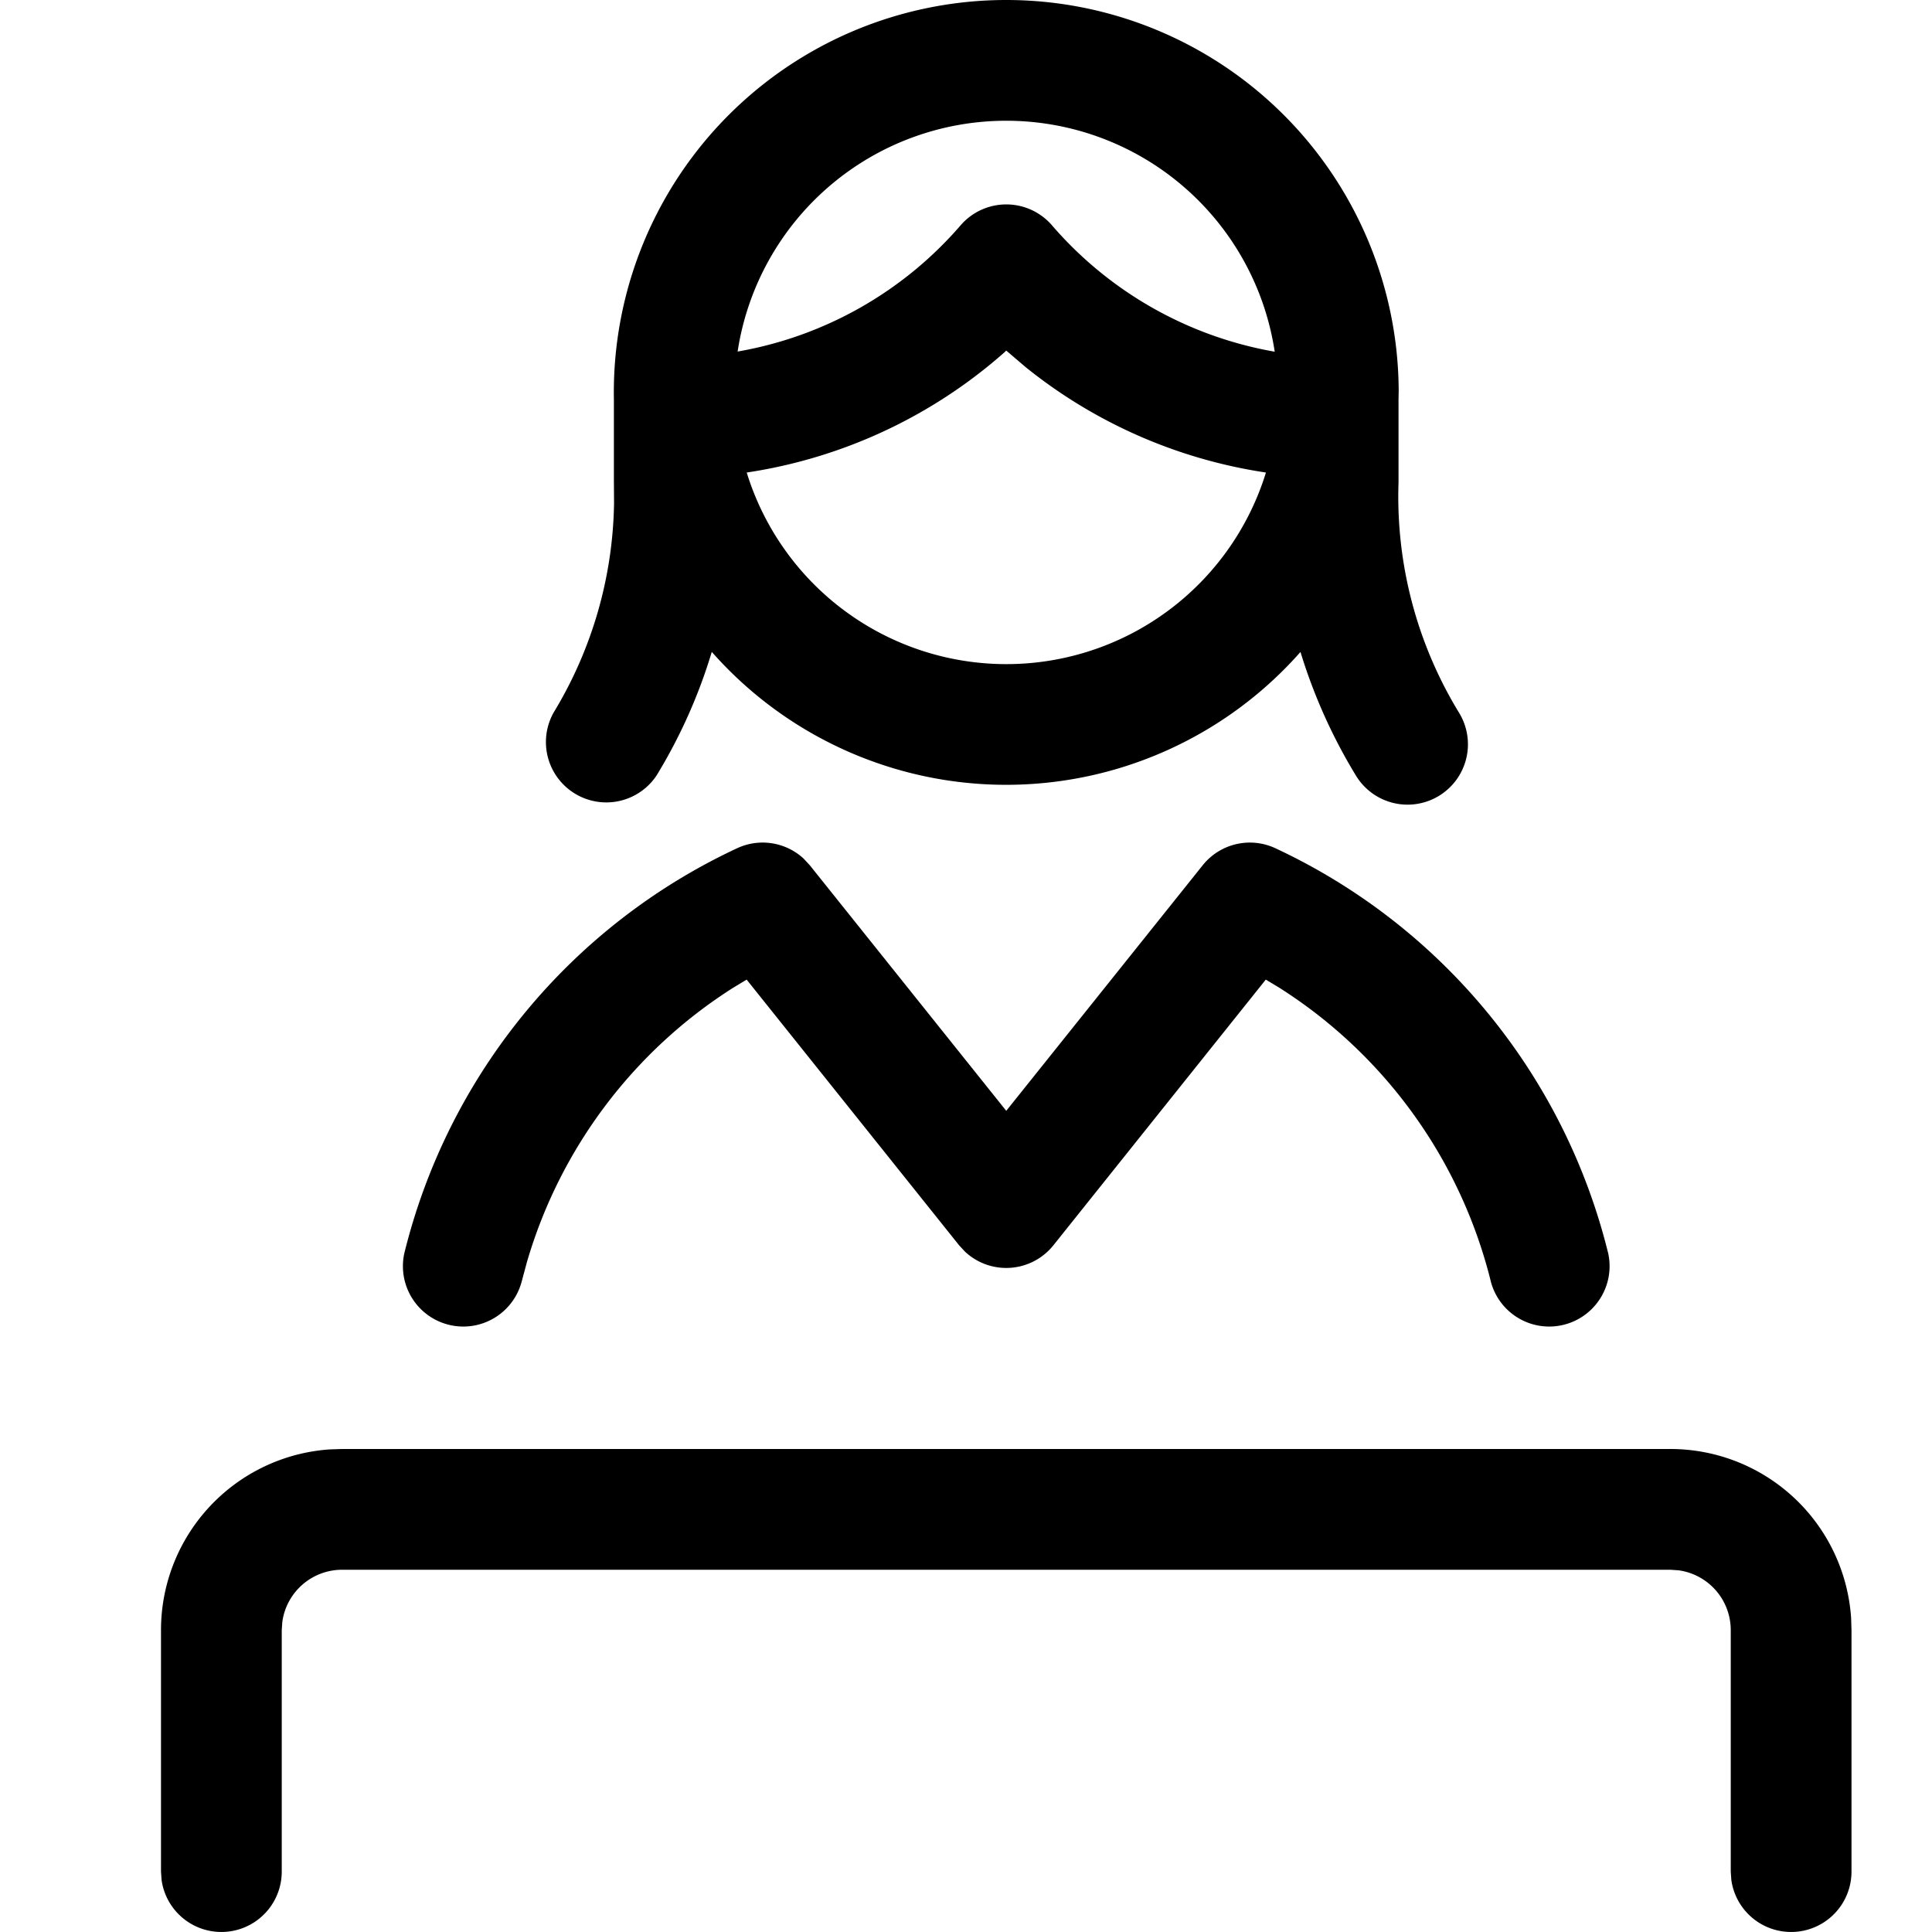 <svg fill="currentColor" viewBox="0 0 24 24" xmlns="http://www.w3.org/2000/svg" role="img"><path d="M14.94 10.749a.75.75 0 0 1 .903-.212 7.539 7.539 0 0 1 4.135 5.034.75.75 0 0 1-1.456.358 6.04 6.04 0 0 0-2.63-3.659l-.168-.101-2.638 3.3a.75.75 0 0 1-1.098.08l-.074-.08-2.639-3.3-.167.101a6.04 6.04 0 0 0-2.562 3.407l-.068.252a.75.75 0 0 1-1.456-.358 7.539 7.539 0 0 1 4.135-5.034.75.75 0 0 1 .825.128l.078.084 2.44 3.05 2.44-3.05zM12.5 0a4.875 4.875 0 0 1 4.875 4.856l-.002.108v1.031a5.15 5.15 0 0 0 .75 2.856.75.75 0 1 1-1.28.782c-.295-.484-.525-1-.688-1.534a4.875 4.875 0 0 1-7.313-.001 6.582 6.582 0 0 1-.685 1.534.75.75 0 0 1-1.28-.78 5.16 5.16 0 0 0 .751-2.602l-.002-.28V4.965A4.875 4.875 0 0 1 12.5 0zm0 4.355-.026.025a6.234 6.234 0 0 1-3.198 1.49 3.375 3.375 0 0 0 6.45 0 6.223 6.223 0 0 1-2.986-1.31l-.24-.205zm0-2.855a3.375 3.375 0 0 0-3.337 2.867 4.727 4.727 0 0 0 2.77-1.568.75.75 0 0 1 1.135 0 4.733 4.733 0 0 0 2.767 1.57A3.373 3.373 0 0 0 12.5 1.5zM20.75 18a2.25 2.25 0 0 1 2.245 2.096l.005.154v3a.75.75 0 0 1-1.493.102l-.007-.102v-3a.75.75 0 0 0-.648-.743l-.102-.007H4.25a.75.75 0 0 0-.743.648l-.007.102v3a.75.75 0 0 1-1.493.102L2 23.25v-3a2.25 2.25 0 0 1 2.096-2.245L4.25 18h16.5z"/></svg>